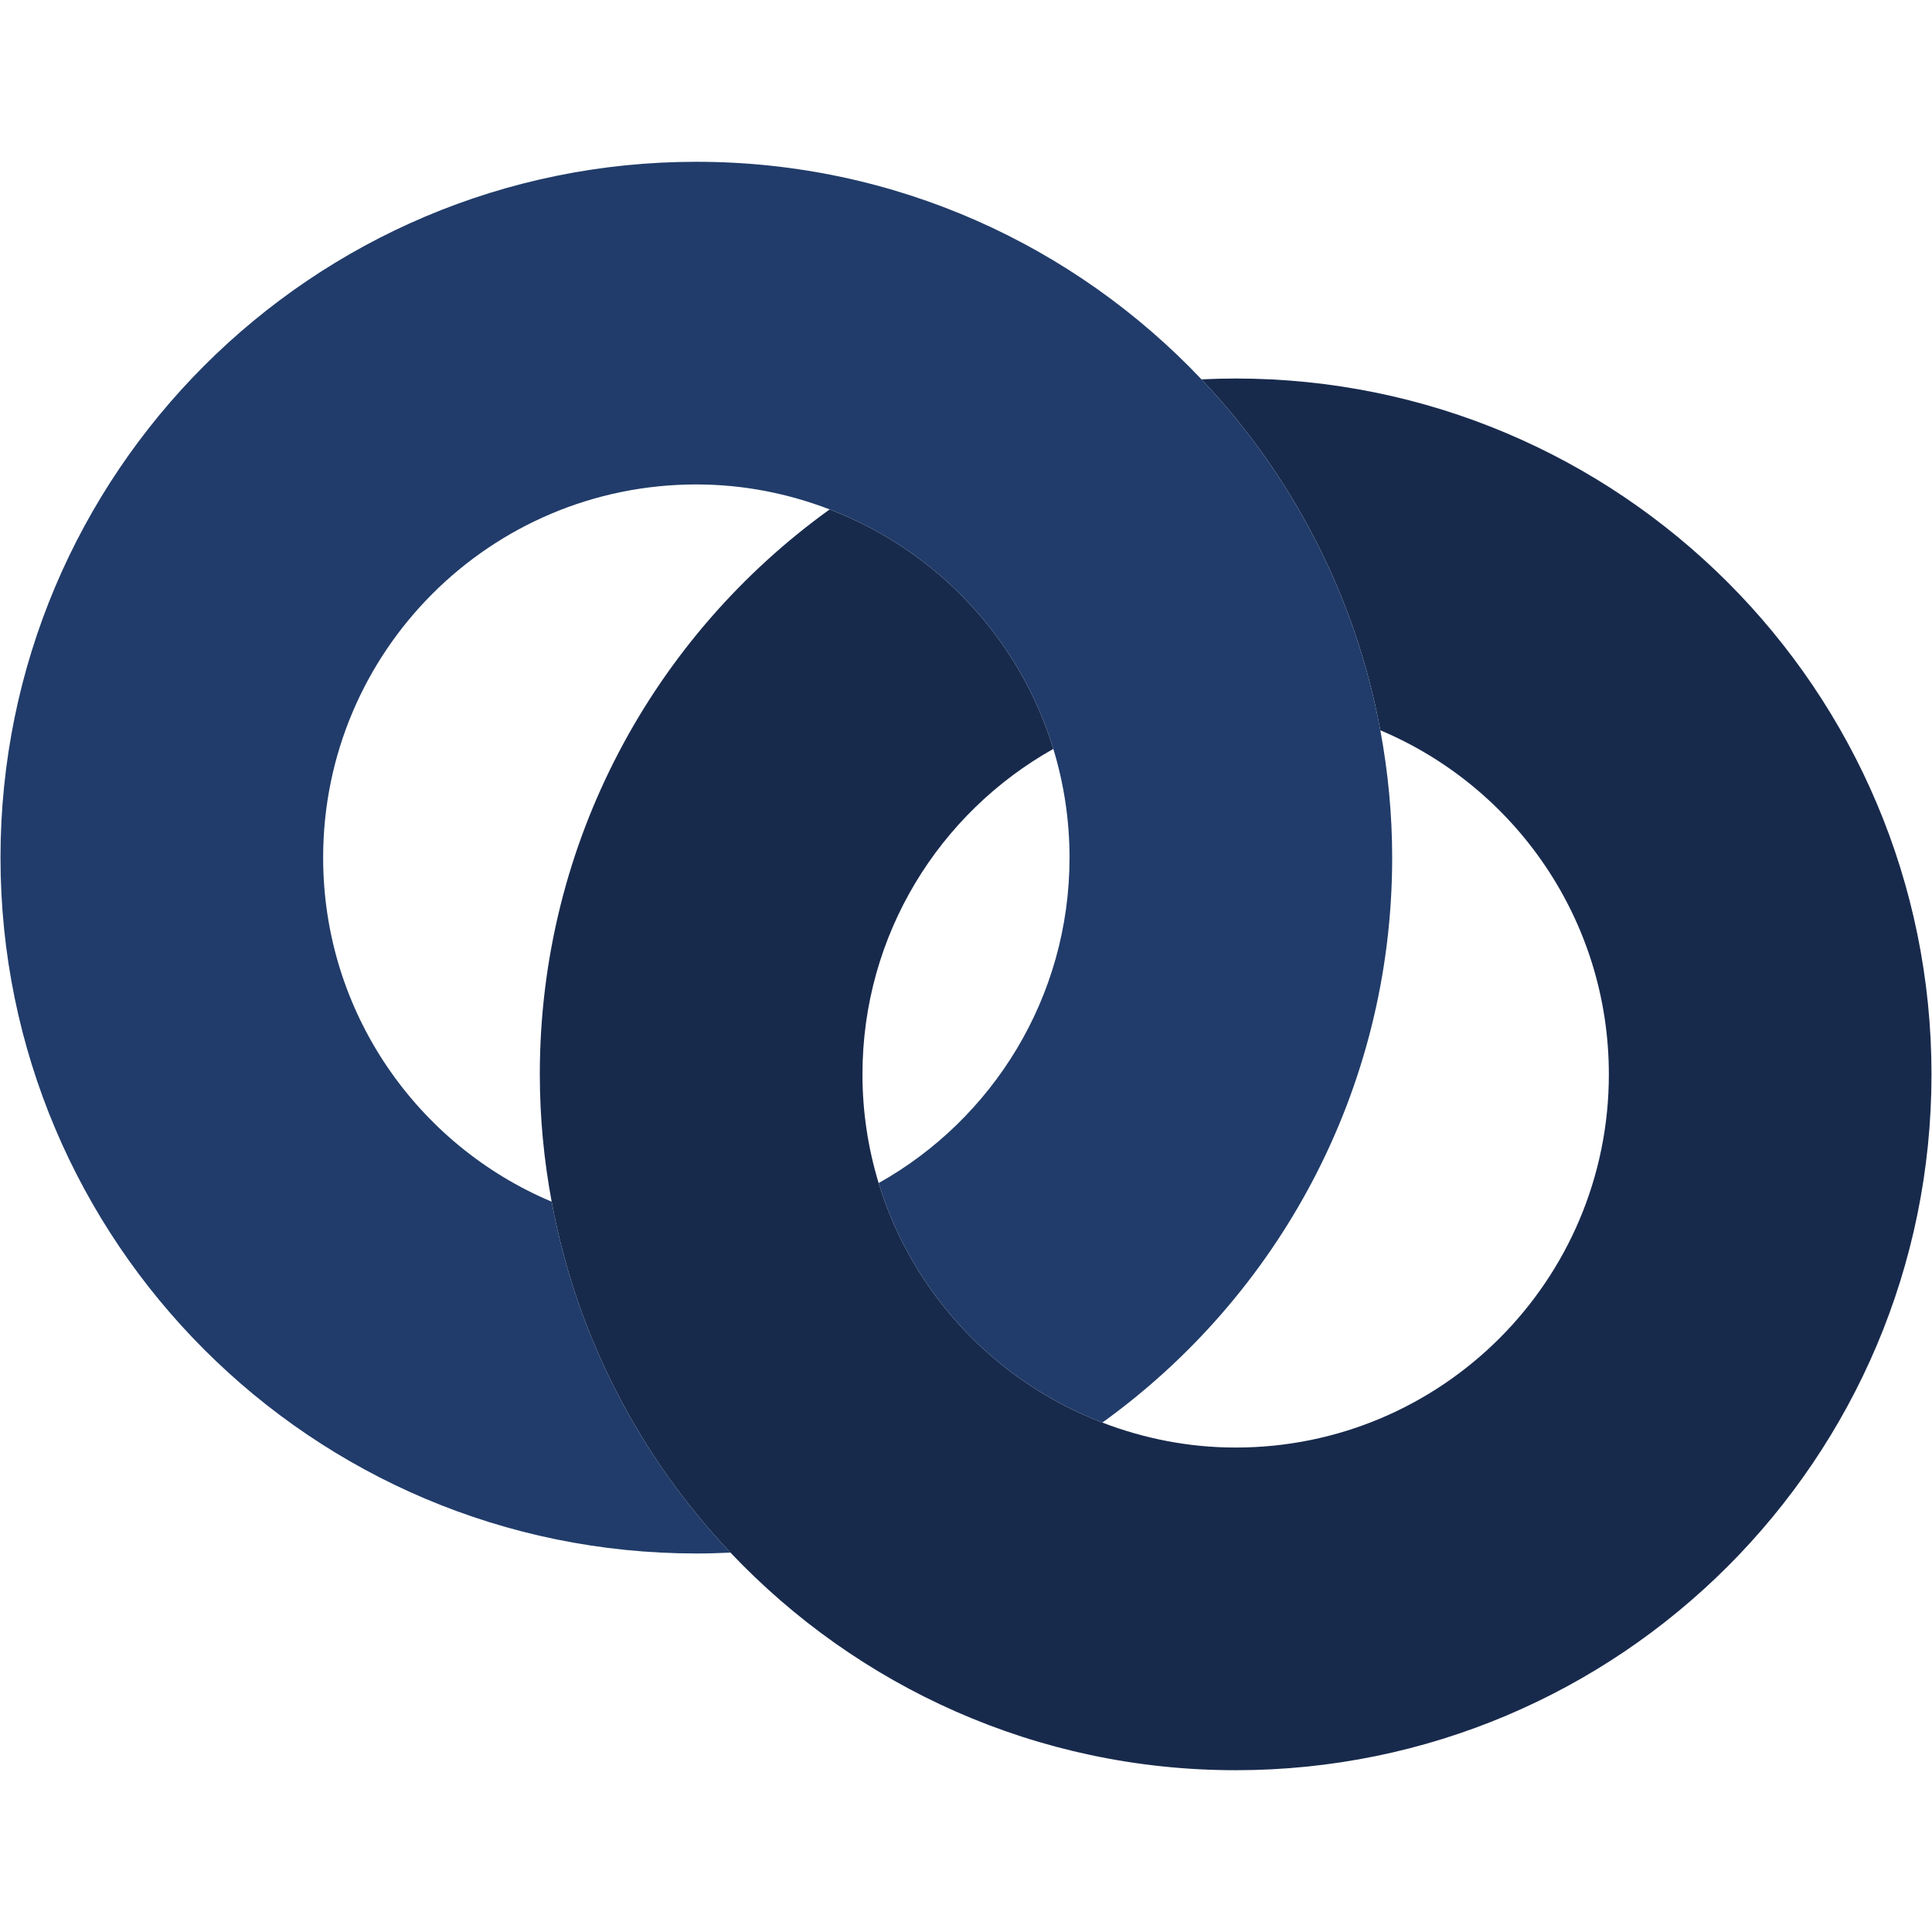 <?xml version="1.0" encoding="UTF-8"?> <svg xmlns="http://www.w3.org/2000/svg" xmlns:xlink="http://www.w3.org/1999/xlink" version="1.1" id="Ebene_1" x="0px" y="0px" width="150px" height="150px" viewBox="0 0 150 150" xml:space="preserve"> <g> <path fill="#182A4C" d="M95.937,29.387c-0.889,0-1.774,0.025-2.653,0.067c7.015,7.406,11.95,16.795,13.885,27.246 c10.423,4.385,17.742,14.694,17.742,26.713c0,16.002-12.974,28.974-28.974,28.974c-3.652,0-7.132-0.703-10.351-1.938 c-8.294-3.177-14.76-10.033-17.368-18.594c-0.813-2.672-1.257-5.504-1.257-8.442c0-10.859,5.98-20.306,14.82-25.269 c-2.607-8.561-9.074-15.417-17.367-18.594C50.79,49.357,41.911,65.345,41.911,83.413c0,3.378,0.326,6.681,0.92,9.887 c1.932,10.451,6.87,19.84,13.885,27.246c9.847,10.396,23.771,16.893,39.221,16.893c29.838,0,54.024-24.189,54.024-54.025 C149.961,53.574,125.775,29.387,95.937,29.387z"></path> <path fill="#213C6A" d="M107.169,56.7c-1.935-10.451-6.87-19.84-13.885-27.246c-9.847-10.396-23.771-16.893-39.219-16.893 c-29.84,0-54.026,24.189-54.026,54.025c0,29.839,24.187,54.026,54.026,54.026c0.889,0,1.772-0.025,2.651-0.067 c-7.015-7.406-11.953-16.795-13.885-27.246c-10.423-4.385-17.742-14.694-17.742-26.713c0-16.002,12.974-28.974,28.976-28.974 c3.652,0,7.13,0.703,10.349,1.938c8.293,3.177,14.76,10.033,17.367,18.594c0.813,2.672,1.257,5.504,1.257,8.442 c0,10.858-5.98,20.309-14.82,25.269c2.607,8.561,9.074,15.417,17.368,18.594c13.624-9.807,22.502-25.794,22.502-43.862 C108.089,63.209,107.763,59.906,107.169,56.7z"></path> </g> </svg> 
